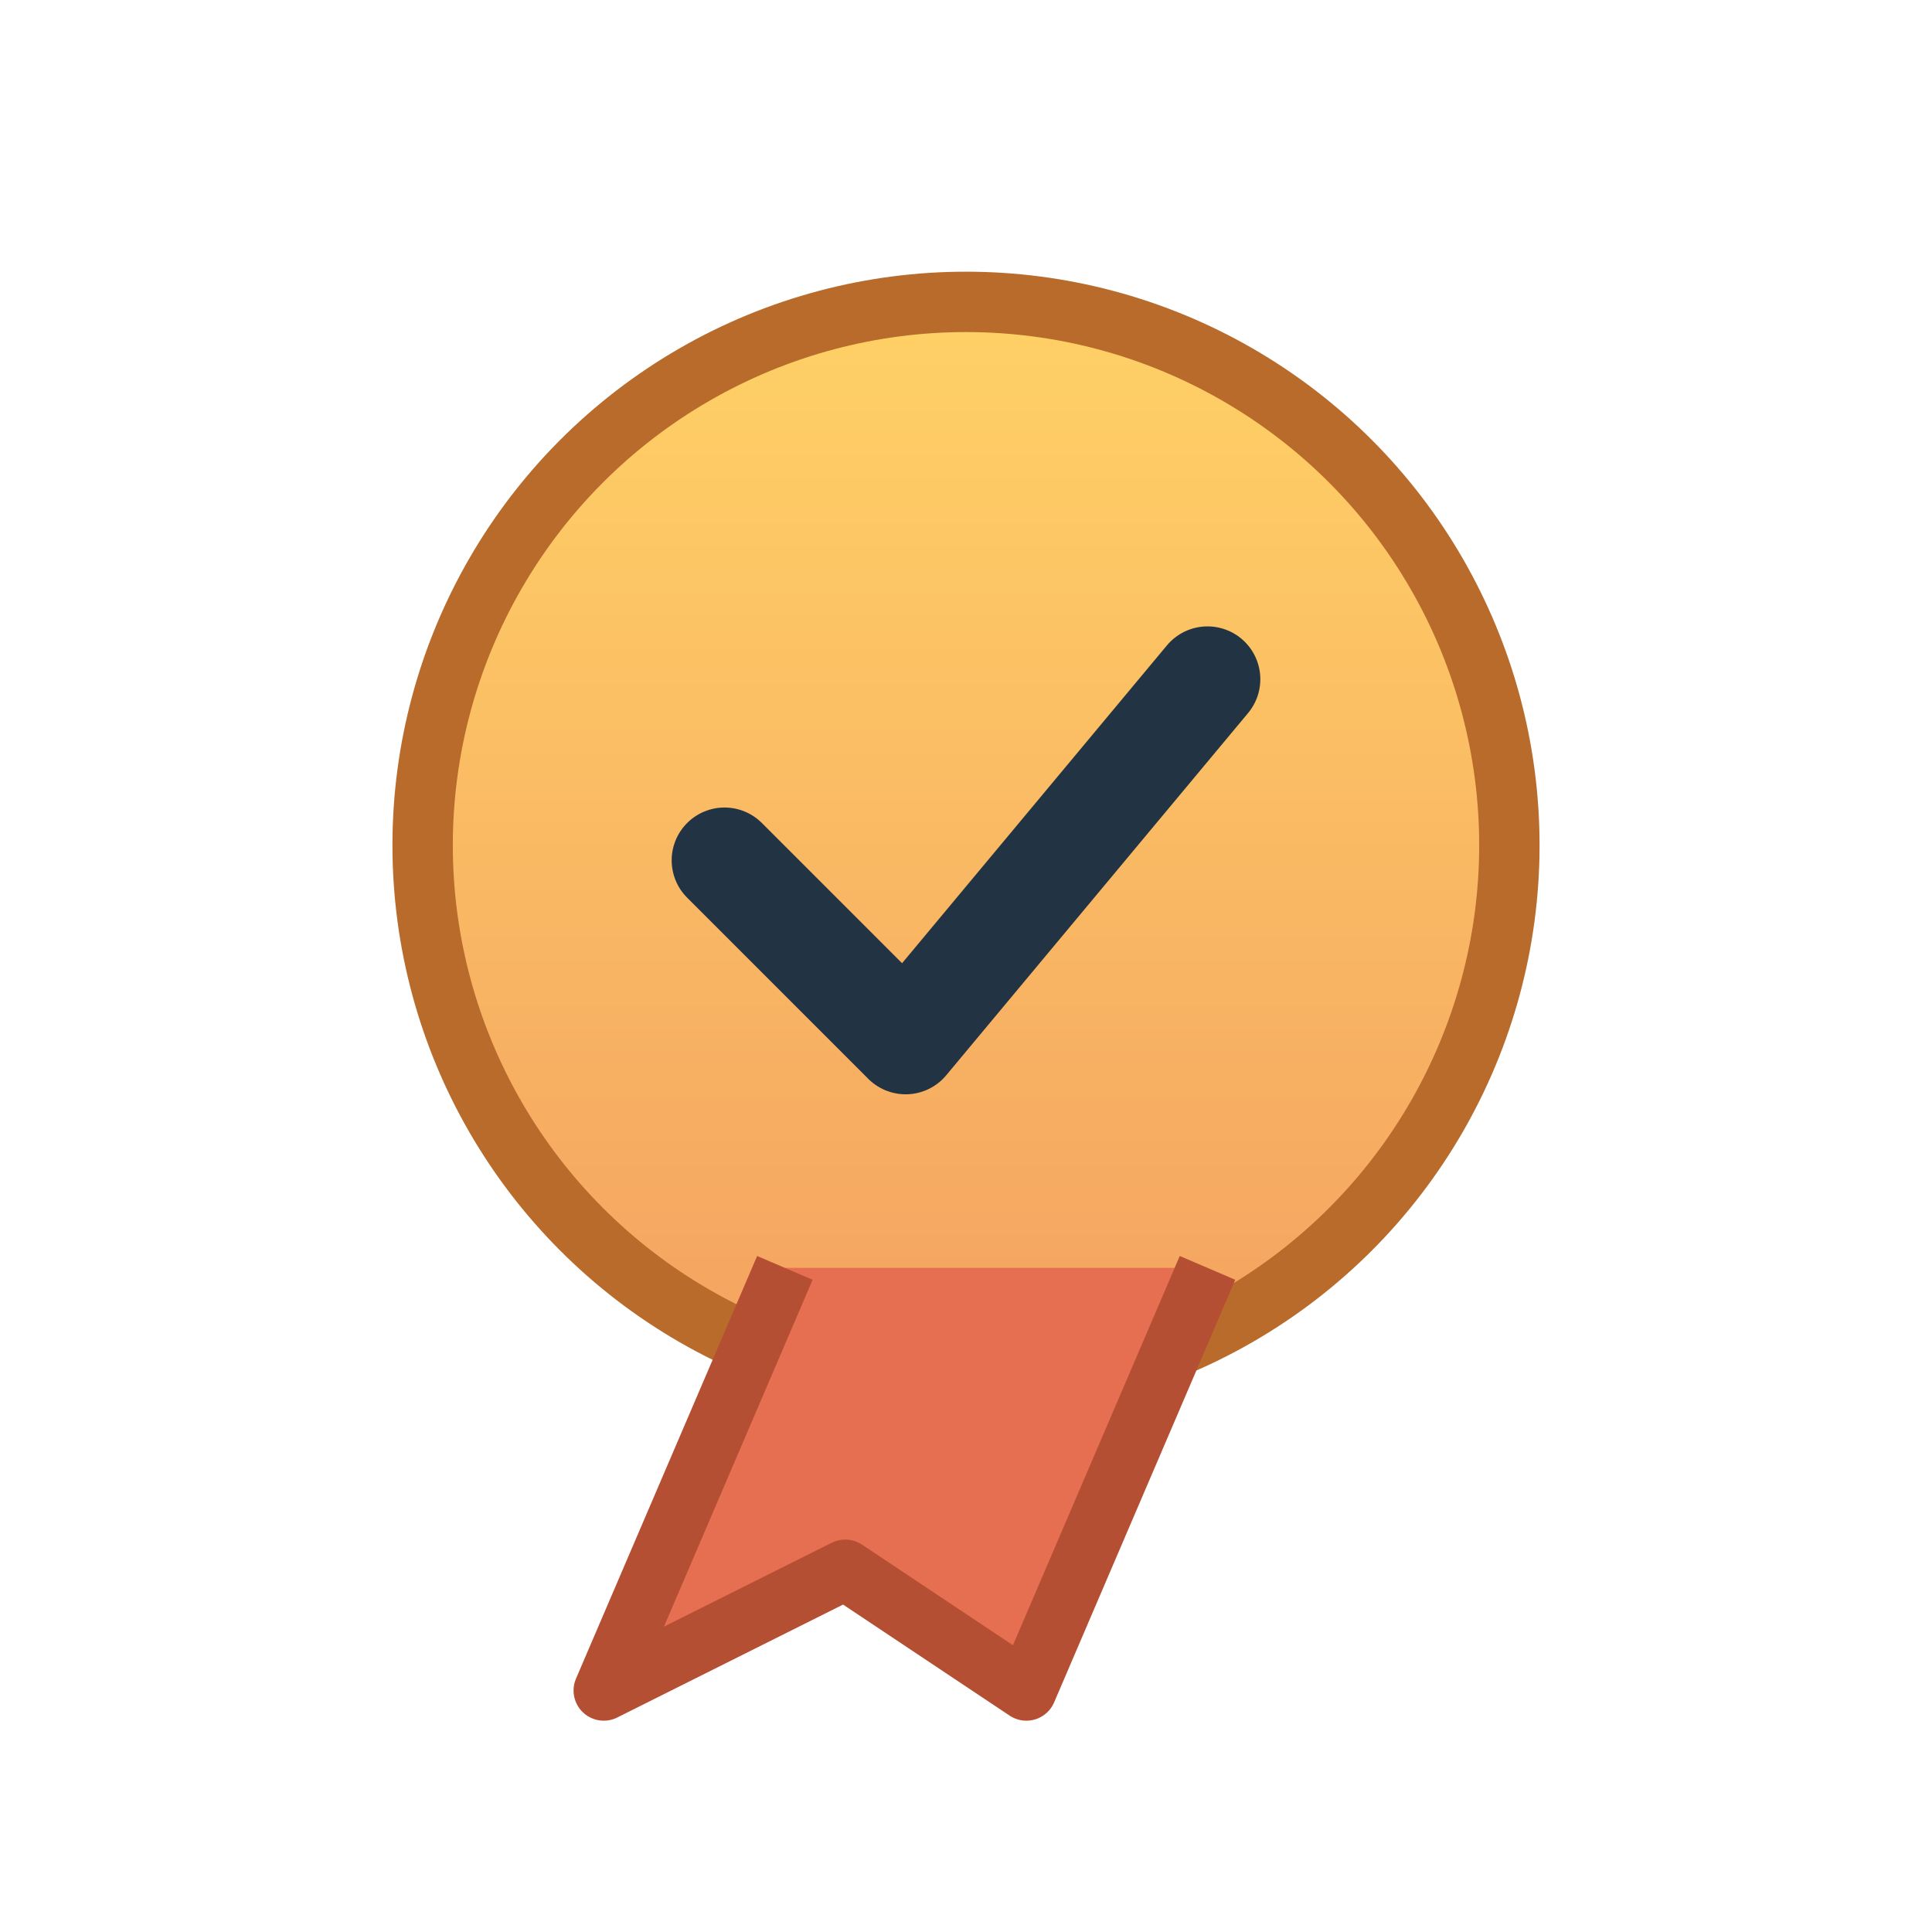 <?xml version="1.0" encoding="UTF-8"?>
<svg width="64" height="64" viewBox="0 0 64 64" fill="none" xmlns="http://www.w3.org/2000/svg" role="img" aria-label="Sertifika">
  <defs>
    <linearGradient id="g" x1="0" y1="0" x2="0" y2="1">
      <stop offset="0%" stop-color="#FFD166"/>
      <stop offset="100%" stop-color="#F4A261"/>
    </linearGradient>
  </defs>
  <!-- Badge -->
  <circle cx="32" cy="28" r="18" fill="url(#g)" stroke="#b86b2b" stroke-width="2"/>
  <!-- Checkmark -->
  <path d="M24 28.5l6 6 10-12" stroke="#234" stroke-width="3.5" stroke-linecap="round" stroke-linejoin="round"/>
  <!-- Ribbon -->
  <path d="M26 42l-6 14 8-4 6 4 6-14" fill="#E76F51" stroke="#b44f34" stroke-width="2" stroke-linejoin="round"/>
</svg>
